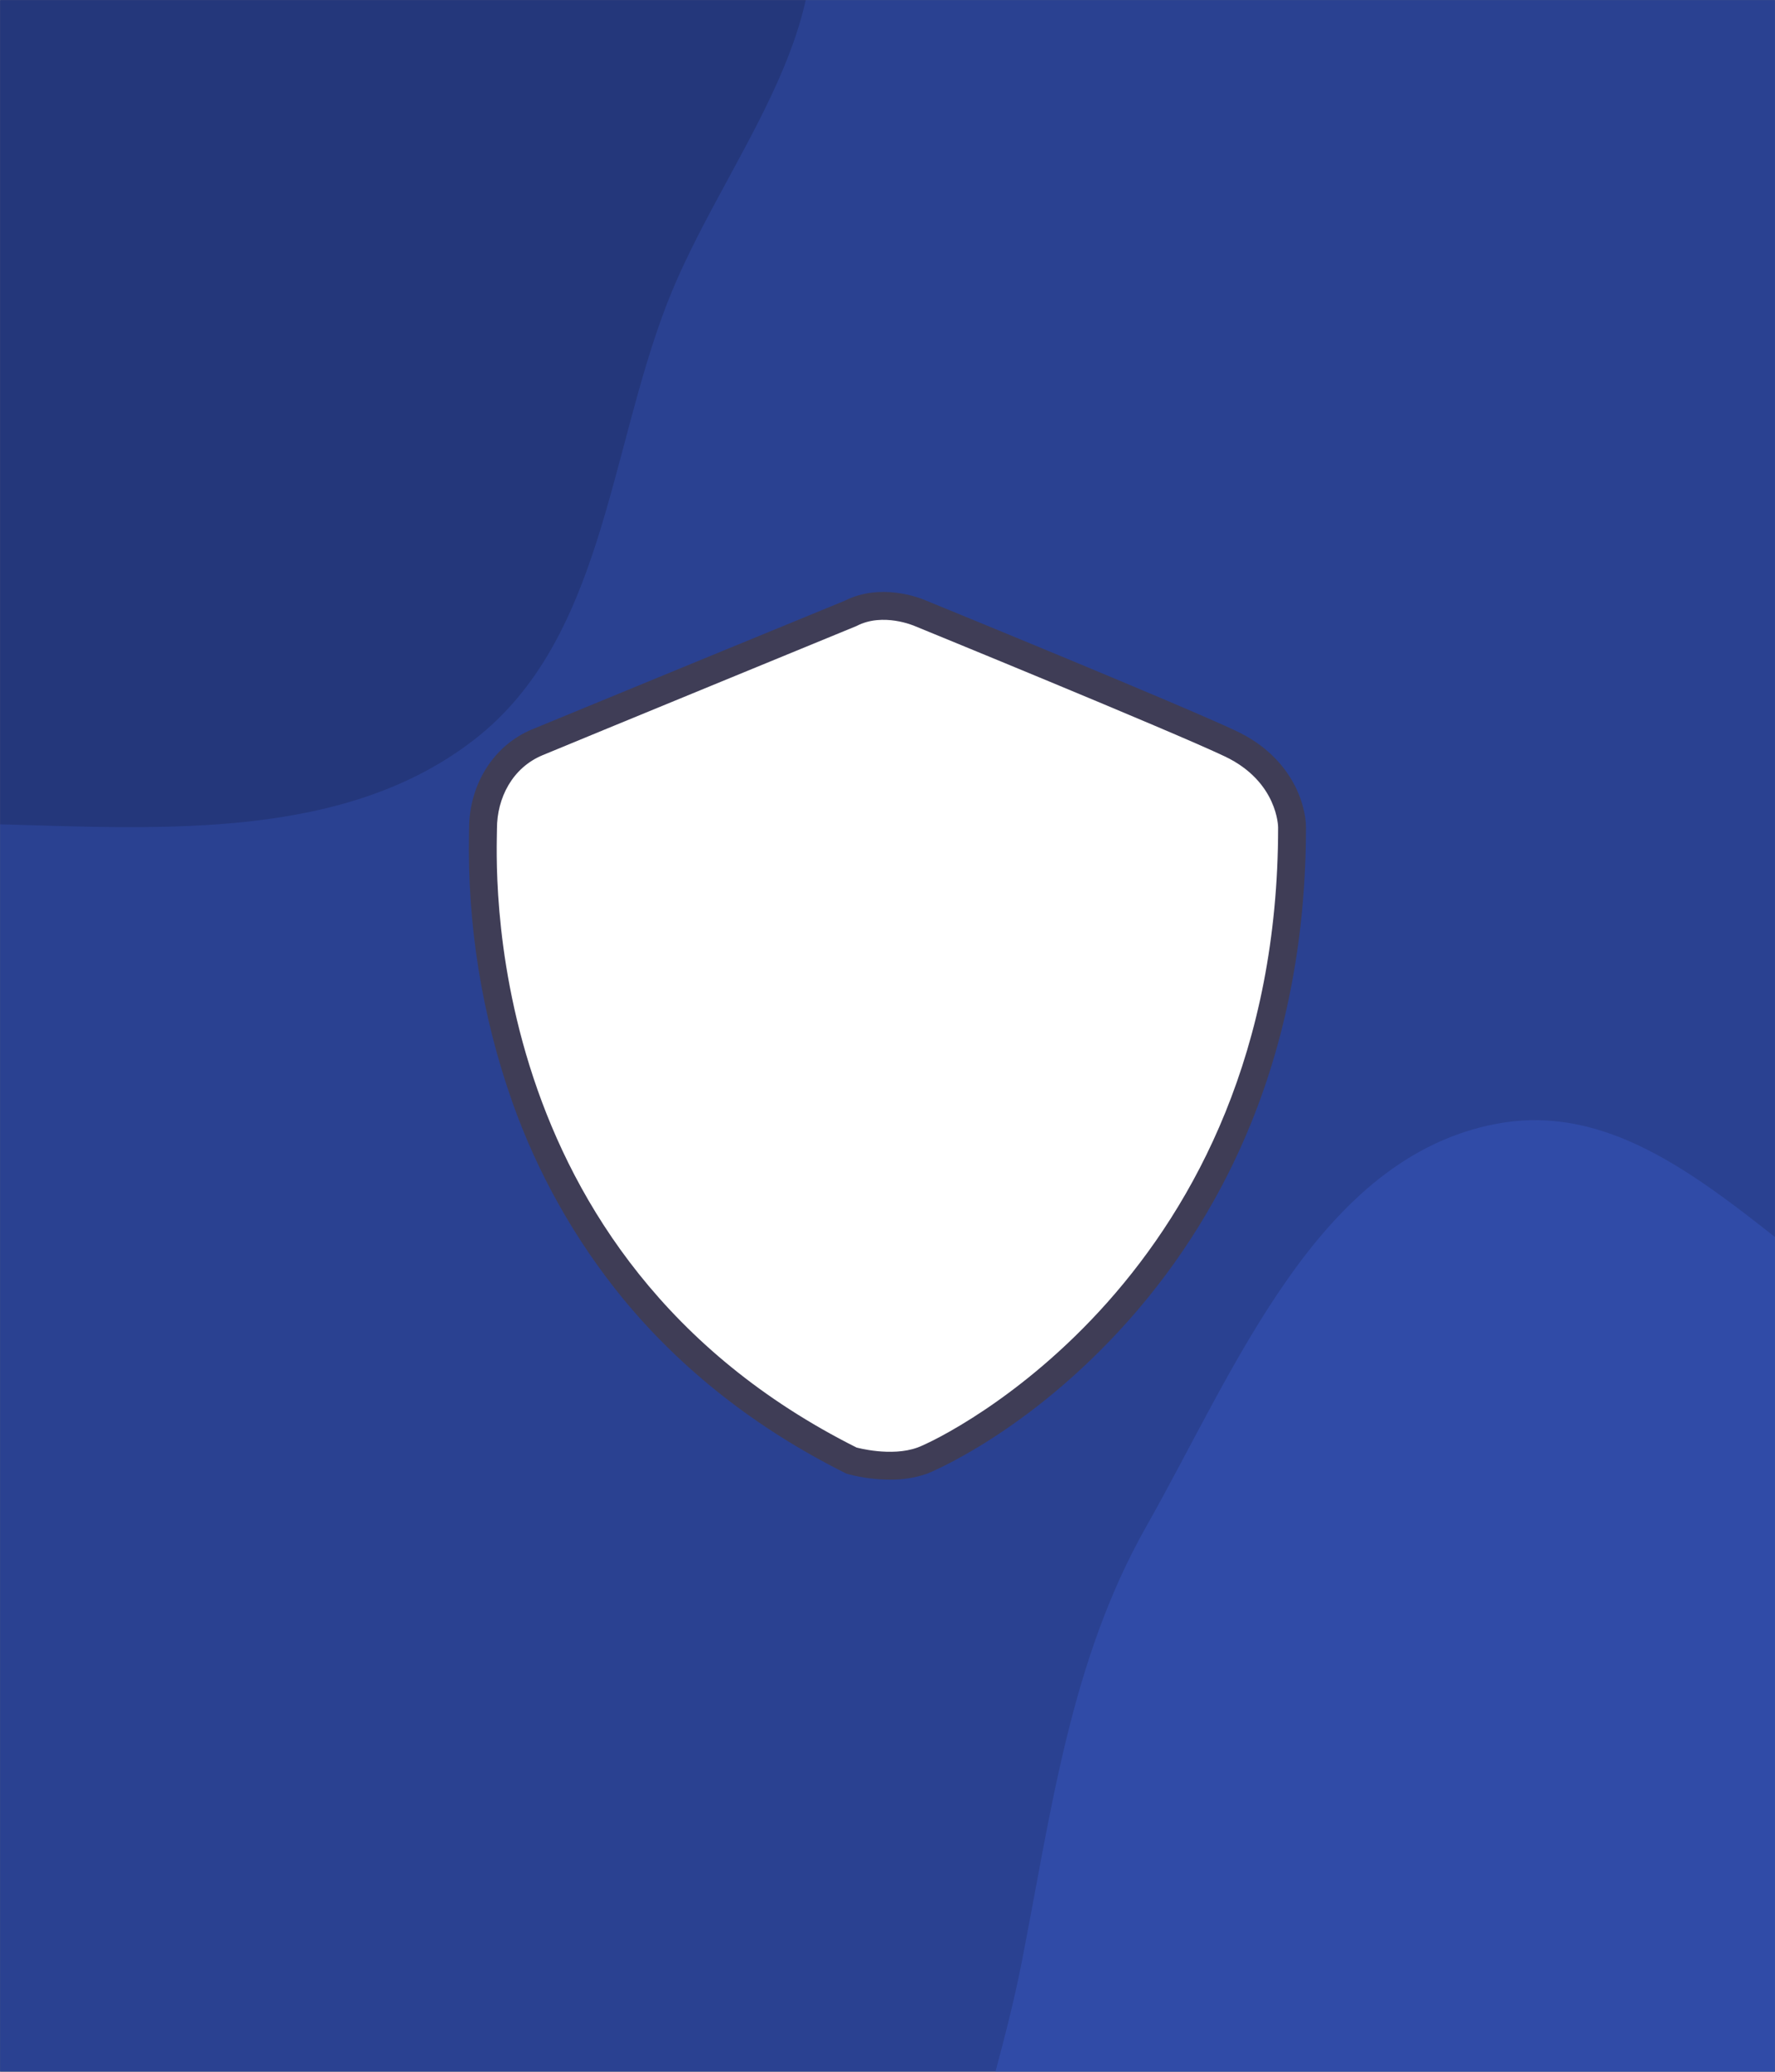 <svg width="1200" height="1400" viewBox="0 0 1200 1400" fill="none" xmlns="http://www.w3.org/2000/svg">
<rect x="0" y="0" width="1200" height="1400" fill="#808080" stroke="none"/>
<g clip-path="url(#clip0_179_32)">
<mask id="mask0_179_32" style="mask-type:luminance" maskUnits="userSpaceOnUse" x="0" y="0" width="1200" height="1400">
<path d="M1200 0H0V1400H1200V0Z" fill="white"/>
</mask>
<g mask="url(#mask0_179_32)">
<path d="M1200 0H0V1400H1200V0Z" fill="#2A4191"/>
<path d="M-0 557.041C110.913 560.136 233.491 567.705 321.01 499.502C407.163 432.364 411.433 307.749 450.689 205.823C487.22 110.975 571.492 19.564 543.488 -78.142C515.318 -176.426 374.944 -189.963 313.771 -271.884C244.824 -364.216 277.556 -537.499 169.86 -578.492C65.095 -618.369 -31.468 -495.175 -129.358 -440.553C-205.451 -398.094 -288.387 -364.758 -339.566 -294.235C-388.549 -226.739 -388.622 -139.893 -406.642 -58.466C-426.315 30.433 -466.253 115.969 -450.175 205.588C-431.553 309.391 -392.828 417.005 -309.701 481.903C-224.238 548.625 -108.382 554.017 -0 557.041Z" fill="#24377B"/>
<path d="M1200 2078.36C1325.27 2081.52 1425.42 1982.16 1526.84 1908.57C1622.93 1838.85 1745.99 1777.46 1773.8 1662.04C1801.39 1547.49 1683.4 1449.54 1665.47 1333.08C1647.82 1218.44 1743.17 1082.7 1670.64 992.187C1598.73 902.449 1447.63 964.24 1339.2 925.921C1221.4 884.286 1134.7 736.364 1011.9 759.372C891.183 781.987 835.41 924.775 774.891 1031.64C723.434 1122.51 710.696 1224.29 690.581 1326.76C669.289 1435.22 617.902 1544.92 653.597 1649.53C690.343 1757.23 794.061 1822.12 883.574 1892.37C981.809 1969.47 1075.16 2075.22 1200 2078.36Z" fill="#304BA7"/>
</g>
<mask id="mask1_179_32" style="mask-type:luminance" maskUnits="userSpaceOnUse" x="0" y="0" width="1200" height="1400">
<path d="M1200 0H0V1400H1200V0Z" fill="white"/>
</mask>
<g mask="url(#mask1_179_32)">
<path d="M1200 0H0V1400H1200V0Z" fill="#2A4191"/>
<path d="M-0 557.041C110.913 560.136 233.491 567.705 321.01 499.502C407.163 432.364 411.433 307.749 450.689 205.823C487.22 110.975 571.492 19.564 543.488 -78.142C515.318 -176.426 374.944 -189.963 313.771 -271.884C244.824 -364.216 277.556 -537.499 169.86 -578.492C65.095 -618.369 -31.468 -495.175 -129.358 -440.553C-205.451 -398.094 -288.387 -364.758 -339.566 -294.235C-388.549 -226.739 -388.622 -139.893 -406.642 -58.466C-426.315 30.433 -466.253 115.969 -450.175 205.588C-431.553 309.391 -392.828 417.005 -309.701 481.903C-224.238 548.625 -108.382 554.017 -0 557.041Z" fill="#24377B"/>
<path d="M1200 2078.36C1325.27 2081.52 1425.42 1982.16 1526.84 1908.57C1622.93 1838.85 1745.99 1777.46 1773.8 1662.04C1801.39 1547.49 1683.4 1449.54 1665.47 1333.08C1647.82 1218.44 1743.17 1082.7 1670.64 992.187C1598.73 902.449 1447.63 964.24 1339.2 925.921C1221.4 884.286 1134.7 736.364 1011.9 759.372C891.183 781.987 835.41 924.775 774.891 1031.64C723.434 1122.51 710.696 1224.29 690.581 1326.76C669.289 1435.22 617.902 1544.92 653.597 1649.53C690.343 1757.23 794.061 1822.12 883.574 1892.37C981.809 1969.47 1075.16 2075.22 1200 2078.36Z" fill="#304BA7"/>
</g>
<g clip-path="url(#clip1_179_32)">
<path d="M601.579 999.88C592.284 999.849 583.03 998.652 574.033 996.317L572.26 995.827L570.615 995.002C511.144 965.185 460.972 925.8 421.491 877.941C388.81 838.092 363.33 792.847 346.197 744.241C325.709 686.049 315.852 624.646 317.097 562.964C317.122 561.669 317.143 560.669 317.143 559.981C317.143 529.997 333.787 503.688 359.544 492.956C379.258 484.742 558.247 411.224 571.179 405.912C595.534 393.708 621.517 403.894 625.675 405.675C635.002 409.489 800.466 477.166 836.223 494.192C873.074 511.74 882.906 543.264 882.906 559.125C882.906 630.93 870.47 698.038 845.943 758.584C826.136 807.592 798.062 852.835 762.945 892.344C695.191 968.591 627.419 995.621 626.765 995.859C618.666 998.646 610.144 1000.01 601.579 999.88ZM585.642 960.402C591.517 961.719 605.045 963.695 613.862 960.479C625.063 956.394 681.787 926.979 734.793 867.328C808.03 784.911 845.191 681.306 845.245 559.39C845.115 556.92 843.361 539.303 820.031 528.195C784.968 511.498 612.982 441.173 611.249 440.464L610.773 440.262C607.169 438.752 595.699 435.571 587.792 439.714L586.209 440.452C584.292 441.24 394.293 519.276 374.029 527.719C359.854 533.625 354.804 548.257 354.804 559.981C354.804 560.838 354.782 562.084 354.75 563.694C353.131 647.114 372.435 852.383 585.642 960.402Z" fill="#3F3D56"/>
<path d="M579.055 423.034C579.055 423.034 387.329 501.779 366.787 510.338C346.245 518.897 335.974 539.439 335.974 559.981C335.974 580.523 320.567 848.57 579.055 978.169C579.055 978.169 602.515 984.661 620.314 978.169C638.113 971.678 864.076 862.121 864.076 559.125C864.076 559.125 864.076 528.312 828.127 511.194C792.178 494.075 618.373 423.034 618.373 423.034C618.373 423.034 597.029 413.619 579.055 423.034Z" fill="white"/>
</g>
</g>
<defs>
<clipPath id="clip0_179_32">
<rect width="1200" height="1400" fill="white"/>
</clipPath>
<clipPath id="clip1_179_32">
<rect width="566.01" height="600" fill="white" transform="translate(317 400)"/>
</clipPath>
</defs>
</svg>
